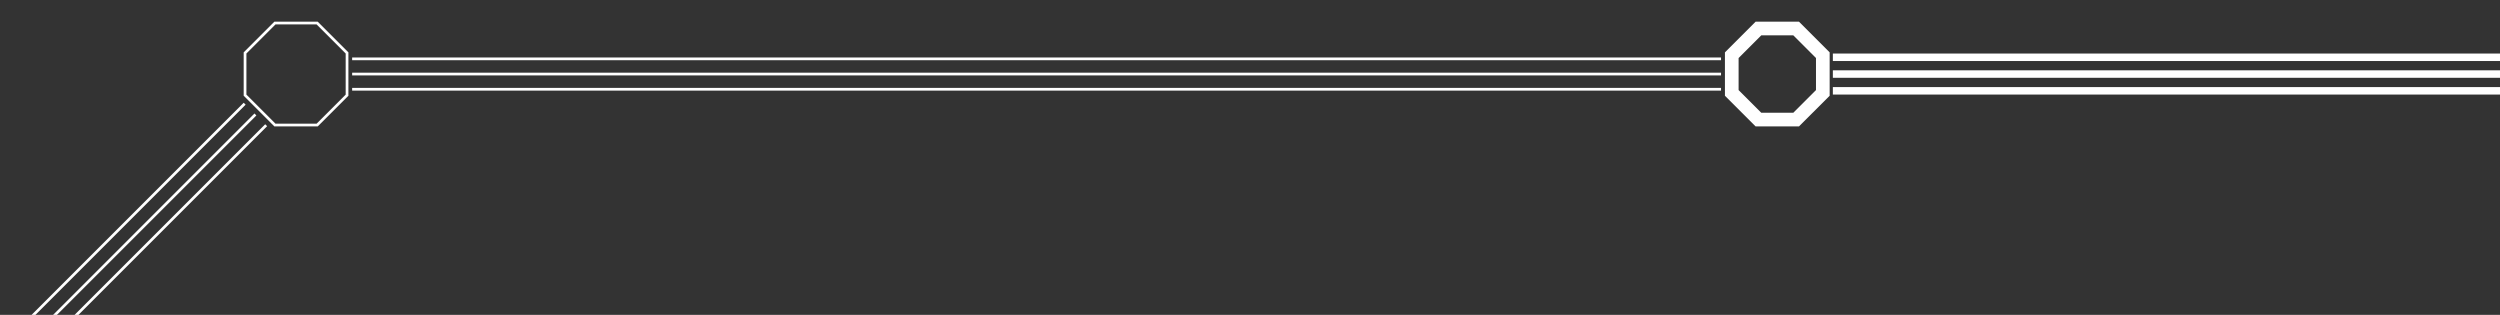 <?xml version="1.0" encoding="UTF-8"?> <svg xmlns="http://www.w3.org/2000/svg" width="651" height="82" viewBox="0 0 651 82" fill="none"><rect x="0" y="0" width="651" height="82" fill="#333333" stroke="none"/><path fill-rule="evenodd" clip-rule="evenodd" d="M71.737 6.36L64.166 13.93L64.166 24.637L71.737 32.207L82.443 32.207L90.013 24.637L90.013 13.93L82.443 6.36L71.737 6.36ZM82.738 5.648L71.442 5.648L63.454 13.635L63.454 24.931L71.442 32.919L82.738 32.919L90.725 24.931L90.725 13.635L82.738 5.648Z" fill="white"></path><path d="M91.699 18.927L91.699 19.639L448.156 19.639L448.156 18.927L91.699 18.927Z" fill="white"></path><path d="M91.699 22.887L91.699 23.599L448.156 23.599L448.156 22.887L91.699 22.887Z" fill="white"></path><path d="M91.699 14.968L91.699 15.68L448.156 15.68L448.156 14.968L91.699 14.968Z" fill="white"></path><path d="M2.8 93.014L3.303 93.517L66.763 30.058L66.259 29.554L2.8 93.014Z" fill="white"></path><path d="M5.599 95.814L6.103 96.317L69.562 32.858L69.059 32.354L5.599 95.814Z" fill="white"></path><path d="M0 90.215L0.504 90.718L63.963 27.259L63.459 26.755L0 90.215Z" fill="white"></path><path fill-rule="evenodd" clip-rule="evenodd" d="M458.634 9.209L452.732 15.11L452.732 23.457L458.634 29.359L466.981 29.359L472.882 23.457L472.882 15.11L466.981 9.209L458.634 9.209ZM468.455 5.648L457.159 5.648L449.172 13.636L449.172 24.932L457.159 32.919L468.455 32.919L476.443 24.932L476.443 13.636L468.455 5.648Z" fill="white"></path><path d="M477.277 13.943L477.277 15.889L724.324 15.889L724.324 13.943L477.277 13.943Z" fill="white"></path><path d="M477.277 18.31L477.277 20.256L724.324 20.256L724.324 18.31L477.277 18.31Z" fill="white"></path><path d="M477.277 22.677L477.277 24.623L724.324 24.623L724.324 22.677L477.277 22.677Z" fill="white"></path></svg> 